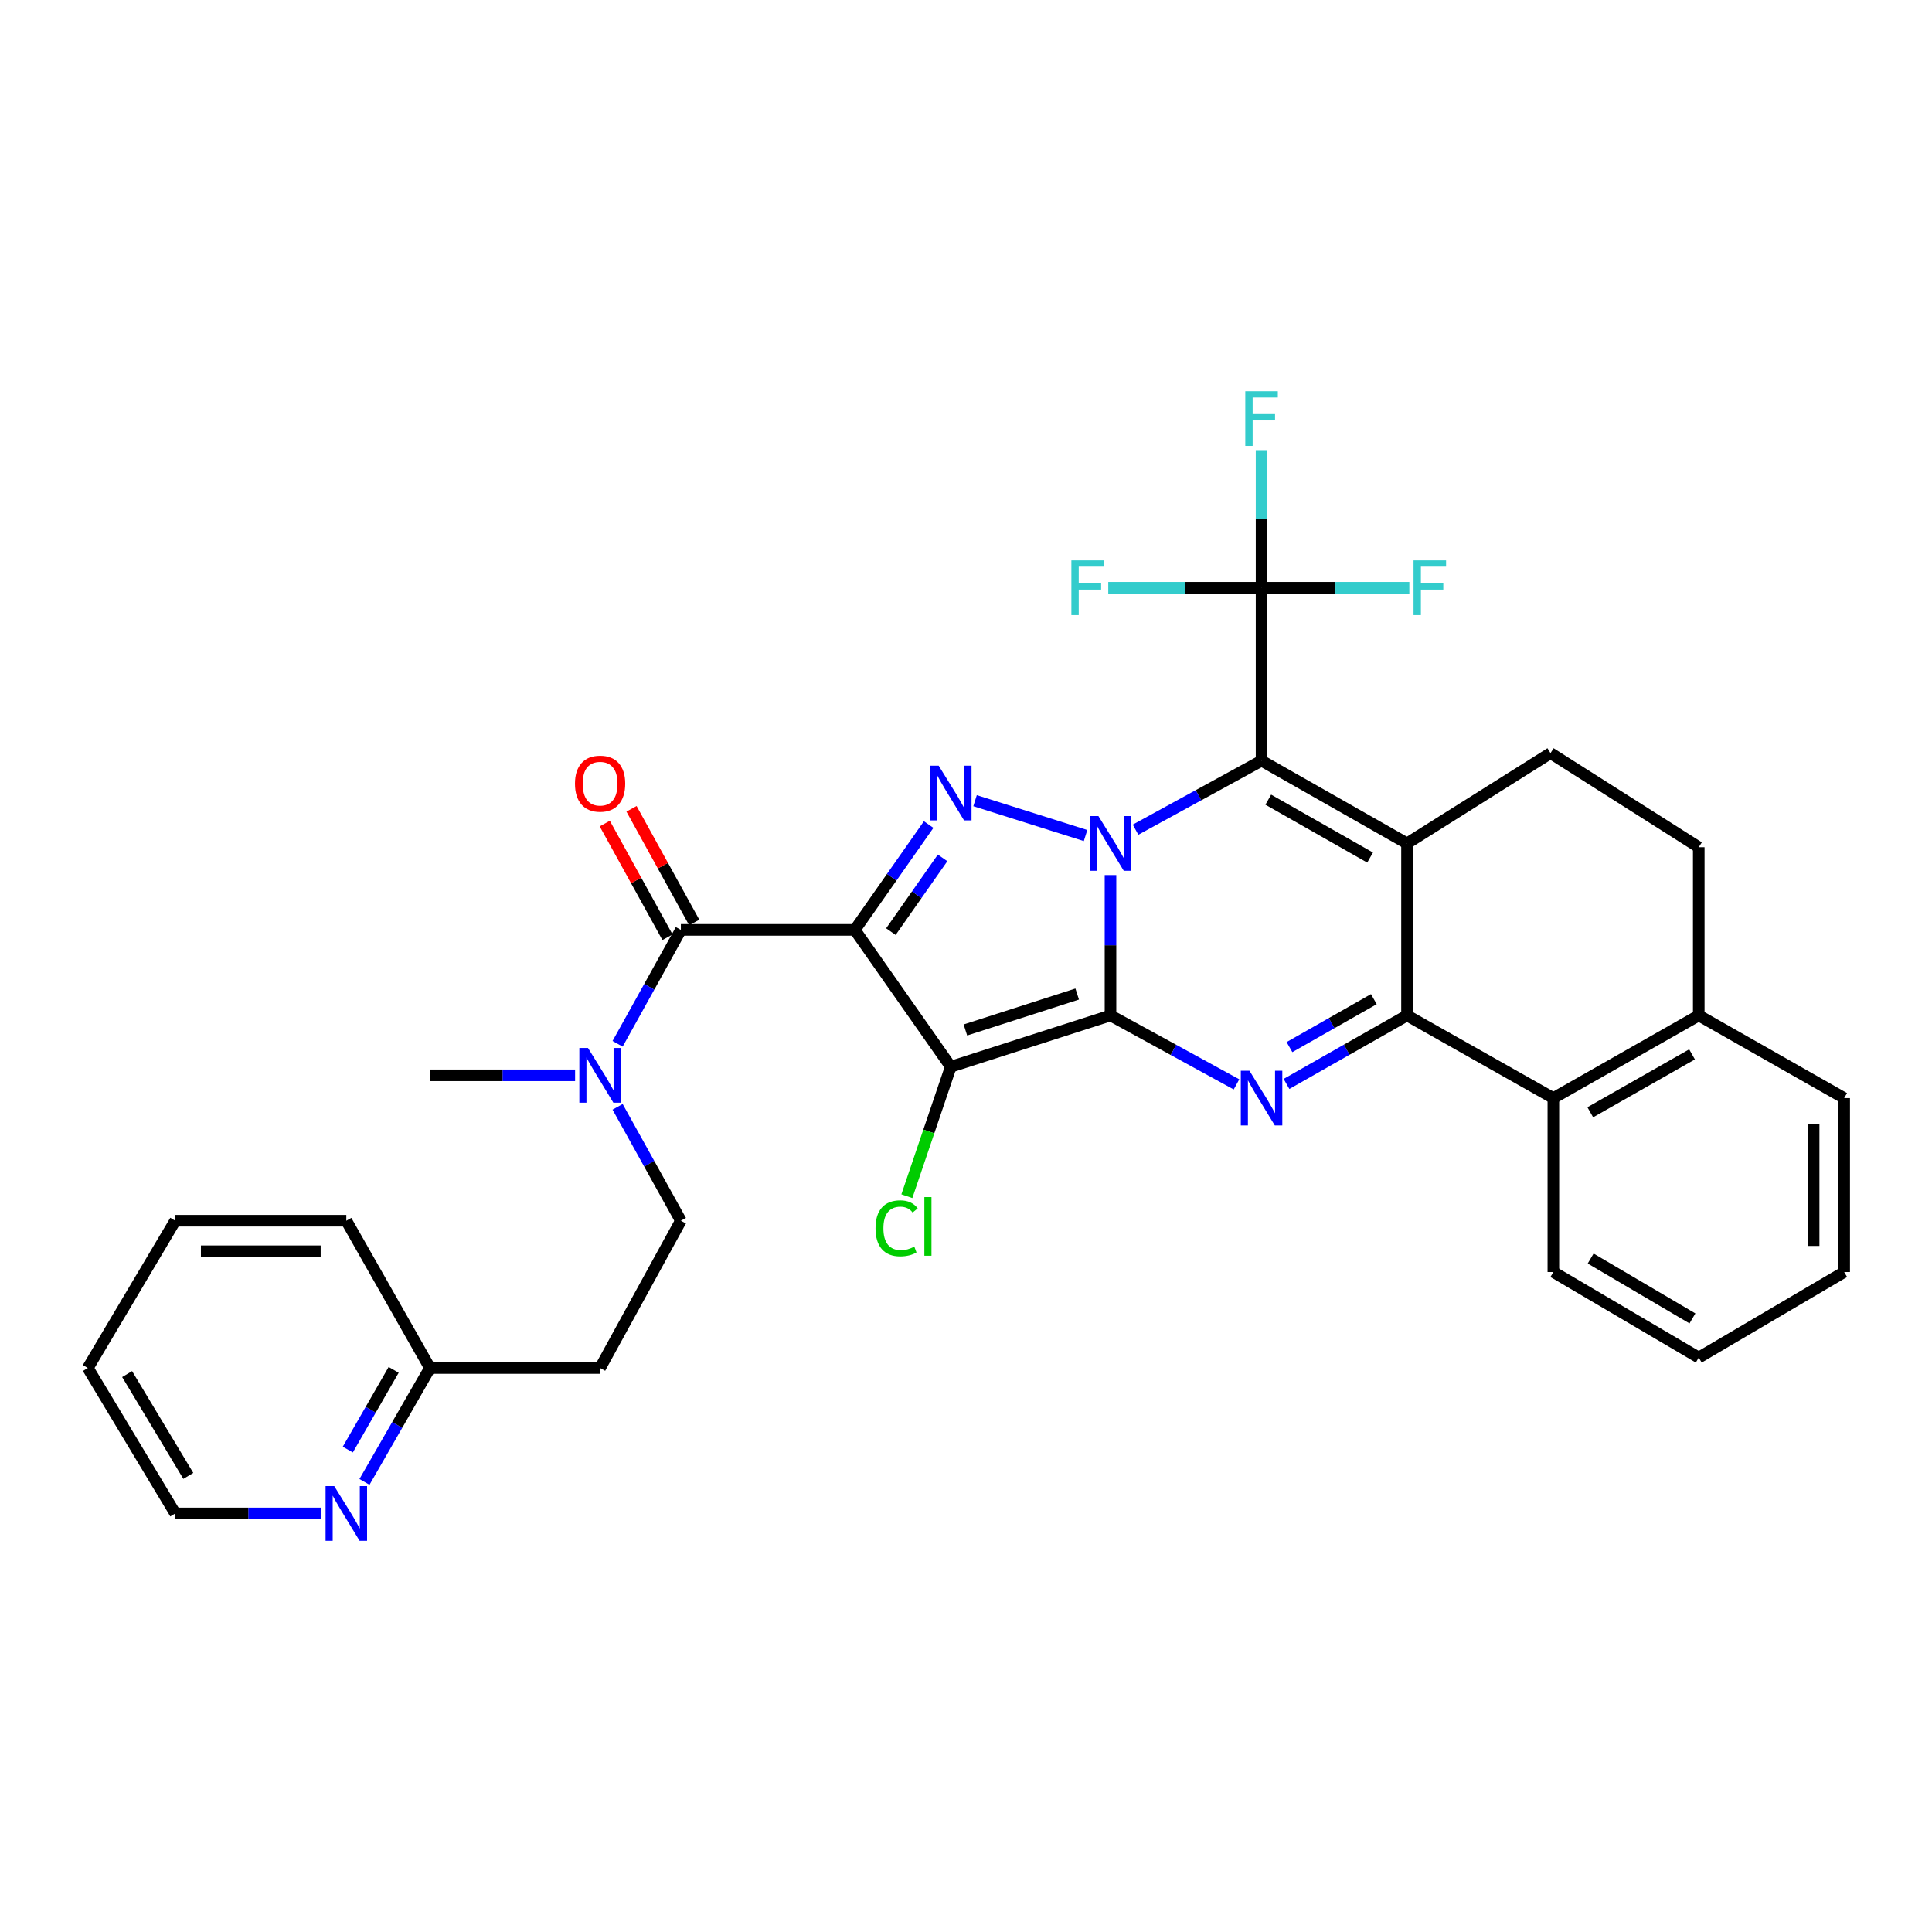 <?xml version='1.0' encoding='iso-8859-1'?>
<svg version='1.1' baseProfile='full'
              xmlns='http://www.w3.org/2000/svg'
                      xmlns:rdkit='http://www.rdkit.org/xml'
                      xmlns:xlink='http://www.w3.org/1999/xlink'
                  xml:space='preserve'
width='1000px' height='1000px' viewBox='0 0 1000 1000'>
<!-- END OF HEADER -->
<rect style='opacity:1.0;fill:#FFFFFF;stroke:none' width='1000' height='1000' x='0' y='0'> </rect>
<path class='bond-0' d='M 574.79,525.58 L 574.79,489.258' style='fill:none;fill-rule:evenodd;stroke:#000000;stroke-width:6px;stroke-linecap:butt;stroke-linejoin:miter;stroke-opacity:1' />
<path class='bond-0' d='M 574.79,489.258 L 574.79,452.936' style='fill:none;fill-rule:evenodd;stroke:#0000FF;stroke-width:6px;stroke-linecap:butt;stroke-linejoin:miter;stroke-opacity:1' />
<path class='bond-3' d='M 574.79,525.58 L 492.12,552.144' style='fill:none;fill-rule:evenodd;stroke:#000000;stroke-width:6px;stroke-linecap:butt;stroke-linejoin:miter;stroke-opacity:1' />
<path class='bond-3' d='M 557.552,514.511 L 499.684,533.106' style='fill:none;fill-rule:evenodd;stroke:#000000;stroke-width:6px;stroke-linecap:butt;stroke-linejoin:miter;stroke-opacity:1' />
<path class='bond-6' d='M 574.79,525.58 L 607.4,543.429' style='fill:none;fill-rule:evenodd;stroke:#000000;stroke-width:6px;stroke-linecap:butt;stroke-linejoin:miter;stroke-opacity:1' />
<path class='bond-6' d='M 607.4,543.429 L 640.011,561.279' style='fill:none;fill-rule:evenodd;stroke:#0000FF;stroke-width:6px;stroke-linecap:butt;stroke-linejoin:miter;stroke-opacity:1' />
<path class='bond-2' d='M 587.758,429.449 L 620.369,411.593' style='fill:none;fill-rule:evenodd;stroke:#0000FF;stroke-width:6px;stroke-linecap:butt;stroke-linejoin:miter;stroke-opacity:1' />
<path class='bond-2' d='M 620.369,411.593 L 652.979,393.736' style='fill:none;fill-rule:evenodd;stroke:#000000;stroke-width:6px;stroke-linecap:butt;stroke-linejoin:miter;stroke-opacity:1' />
<path class='bond-5' d='M 561.883,432.479 L 504.689,414.435' style='fill:none;fill-rule:evenodd;stroke:#0000FF;stroke-width:6px;stroke-linecap:butt;stroke-linejoin:miter;stroke-opacity:1' />
<path class='bond-1' d='M 442.445,481.307 L 492.12,552.144' style='fill:none;fill-rule:evenodd;stroke:#000000;stroke-width:6px;stroke-linecap:butt;stroke-linejoin:miter;stroke-opacity:1' />
<path class='bond-8' d='M 442.445,481.307 L 352.414,481.307' style='fill:none;fill-rule:evenodd;stroke:#000000;stroke-width:6px;stroke-linecap:butt;stroke-linejoin:miter;stroke-opacity:1' />
<path class='bond-33' d='M 442.445,481.307 L 461.559,454.05' style='fill:none;fill-rule:evenodd;stroke:#000000;stroke-width:6px;stroke-linecap:butt;stroke-linejoin:miter;stroke-opacity:1' />
<path class='bond-33' d='M 461.559,454.05 L 480.674,426.793' style='fill:none;fill-rule:evenodd;stroke:#0000FF;stroke-width:6px;stroke-linecap:butt;stroke-linejoin:miter;stroke-opacity:1' />
<path class='bond-33' d='M 461.125,482.208 L 474.505,463.128' style='fill:none;fill-rule:evenodd;stroke:#000000;stroke-width:6px;stroke-linecap:butt;stroke-linejoin:miter;stroke-opacity:1' />
<path class='bond-33' d='M 474.505,463.128 L 487.885,444.049' style='fill:none;fill-rule:evenodd;stroke:#0000FF;stroke-width:6px;stroke-linecap:butt;stroke-linejoin:miter;stroke-opacity:1' />
<path class='bond-9' d='M 652.979,393.736 L 652.979,304.215' style='fill:none;fill-rule:evenodd;stroke:#000000;stroke-width:6px;stroke-linecap:butt;stroke-linejoin:miter;stroke-opacity:1' />
<path class='bond-34' d='M 652.979,393.736 L 728.27,436.551' style='fill:none;fill-rule:evenodd;stroke:#000000;stroke-width:6px;stroke-linecap:butt;stroke-linejoin:miter;stroke-opacity:1' />
<path class='bond-34' d='M 656.457,413.903 L 709.16,443.873' style='fill:none;fill-rule:evenodd;stroke:#000000;stroke-width:6px;stroke-linecap:butt;stroke-linejoin:miter;stroke-opacity:1' />
<path class='bond-14' d='M 492.12,552.144 L 480.758,585.644' style='fill:none;fill-rule:evenodd;stroke:#000000;stroke-width:6px;stroke-linecap:butt;stroke-linejoin:miter;stroke-opacity:1' />
<path class='bond-14' d='M 480.758,585.644 L 469.395,619.145' style='fill:none;fill-rule:evenodd;stroke:#00CC00;stroke-width:6px;stroke-linecap:butt;stroke-linejoin:miter;stroke-opacity:1' />
<path class='bond-4' d='M 728.27,436.551 L 728.27,525.58' style='fill:none;fill-rule:evenodd;stroke:#000000;stroke-width:6px;stroke-linecap:butt;stroke-linejoin:miter;stroke-opacity:1' />
<path class='bond-11' d='M 728.27,436.551 L 802.541,389.818' style='fill:none;fill-rule:evenodd;stroke:#000000;stroke-width:6px;stroke-linecap:butt;stroke-linejoin:miter;stroke-opacity:1' />
<path class='bond-7' d='M 665.884,561.042 L 697.077,543.311' style='fill:none;fill-rule:evenodd;stroke:#0000FF;stroke-width:6px;stroke-linecap:butt;stroke-linejoin:miter;stroke-opacity:1' />
<path class='bond-7' d='M 697.077,543.311 L 728.27,525.58' style='fill:none;fill-rule:evenodd;stroke:#000000;stroke-width:6px;stroke-linecap:butt;stroke-linejoin:miter;stroke-opacity:1' />
<path class='bond-7' d='M 667.428,541.976 L 689.263,529.565' style='fill:none;fill-rule:evenodd;stroke:#0000FF;stroke-width:6px;stroke-linecap:butt;stroke-linejoin:miter;stroke-opacity:1' />
<path class='bond-7' d='M 689.263,529.565 L 711.098,517.153' style='fill:none;fill-rule:evenodd;stroke:#000000;stroke-width:6px;stroke-linecap:butt;stroke-linejoin:miter;stroke-opacity:1' />
<path class='bond-10' d='M 728.27,525.58 L 804.017,568.377' style='fill:none;fill-rule:evenodd;stroke:#000000;stroke-width:6px;stroke-linecap:butt;stroke-linejoin:miter;stroke-opacity:1' />
<path class='bond-12' d='M 352.414,481.307 L 336.042,510.787' style='fill:none;fill-rule:evenodd;stroke:#000000;stroke-width:6px;stroke-linecap:butt;stroke-linejoin:miter;stroke-opacity:1' />
<path class='bond-12' d='M 336.042,510.787 L 319.669,540.267' style='fill:none;fill-rule:evenodd;stroke:#0000FF;stroke-width:6px;stroke-linecap:butt;stroke-linejoin:miter;stroke-opacity:1' />
<path class='bond-13' d='M 359.336,477.488 L 343.103,448.067' style='fill:none;fill-rule:evenodd;stroke:#000000;stroke-width:6px;stroke-linecap:butt;stroke-linejoin:miter;stroke-opacity:1' />
<path class='bond-13' d='M 343.103,448.067 L 326.87,418.646' style='fill:none;fill-rule:evenodd;stroke:#FF0000;stroke-width:6px;stroke-linecap:butt;stroke-linejoin:miter;stroke-opacity:1' />
<path class='bond-13' d='M 345.492,485.126 L 329.259,455.706' style='fill:none;fill-rule:evenodd;stroke:#000000;stroke-width:6px;stroke-linecap:butt;stroke-linejoin:miter;stroke-opacity:1' />
<path class='bond-13' d='M 329.259,455.706 L 313.025,426.285' style='fill:none;fill-rule:evenodd;stroke:#FF0000;stroke-width:6px;stroke-linecap:butt;stroke-linejoin:miter;stroke-opacity:1' />
<path class='bond-19' d='M 652.979,304.215 L 691.225,304.215' style='fill:none;fill-rule:evenodd;stroke:#000000;stroke-width:6px;stroke-linecap:butt;stroke-linejoin:miter;stroke-opacity:1' />
<path class='bond-19' d='M 691.225,304.215 L 729.47,304.215' style='fill:none;fill-rule:evenodd;stroke:#33CCCC;stroke-width:6px;stroke-linecap:butt;stroke-linejoin:miter;stroke-opacity:1' />
<path class='bond-20' d='M 652.979,304.215 L 613.308,304.215' style='fill:none;fill-rule:evenodd;stroke:#000000;stroke-width:6px;stroke-linecap:butt;stroke-linejoin:miter;stroke-opacity:1' />
<path class='bond-20' d='M 613.308,304.215 L 573.636,304.215' style='fill:none;fill-rule:evenodd;stroke:#33CCCC;stroke-width:6px;stroke-linecap:butt;stroke-linejoin:miter;stroke-opacity:1' />
<path class='bond-21' d='M 652.979,304.215 L 652.979,268.604' style='fill:none;fill-rule:evenodd;stroke:#000000;stroke-width:6px;stroke-linecap:butt;stroke-linejoin:miter;stroke-opacity:1' />
<path class='bond-21' d='M 652.979,268.604 L 652.979,232.993' style='fill:none;fill-rule:evenodd;stroke:#33CCCC;stroke-width:6px;stroke-linecap:butt;stroke-linejoin:miter;stroke-opacity:1' />
<path class='bond-15' d='M 804.017,568.377 L 879.272,525.58' style='fill:none;fill-rule:evenodd;stroke:#000000;stroke-width:6px;stroke-linecap:butt;stroke-linejoin:miter;stroke-opacity:1' />
<path class='bond-15' d='M 823.122,575.702 L 875.801,545.744' style='fill:none;fill-rule:evenodd;stroke:#000000;stroke-width:6px;stroke-linecap:butt;stroke-linejoin:miter;stroke-opacity:1' />
<path class='bond-24' d='M 804.017,568.377 L 804.017,658.399' style='fill:none;fill-rule:evenodd;stroke:#000000;stroke-width:6px;stroke-linecap:butt;stroke-linejoin:miter;stroke-opacity:1' />
<path class='bond-35' d='M 802.541,389.818 L 879.272,438.518' style='fill:none;fill-rule:evenodd;stroke:#000000;stroke-width:6px;stroke-linecap:butt;stroke-linejoin:miter;stroke-opacity:1' />
<path class='bond-18' d='M 319.67,572.892 L 336.042,602.368' style='fill:none;fill-rule:evenodd;stroke:#0000FF;stroke-width:6px;stroke-linecap:butt;stroke-linejoin:miter;stroke-opacity:1' />
<path class='bond-18' d='M 336.042,602.368 L 352.414,631.844' style='fill:none;fill-rule:evenodd;stroke:#000000;stroke-width:6px;stroke-linecap:butt;stroke-linejoin:miter;stroke-opacity:1' />
<path class='bond-25' d='M 297.668,556.58 L 260.107,556.58' style='fill:none;fill-rule:evenodd;stroke:#0000FF;stroke-width:6px;stroke-linecap:butt;stroke-linejoin:miter;stroke-opacity:1' />
<path class='bond-25' d='M 260.107,556.58 L 222.547,556.58' style='fill:none;fill-rule:evenodd;stroke:#000000;stroke-width:6px;stroke-linecap:butt;stroke-linejoin:miter;stroke-opacity:1' />
<path class='bond-17' d='M 879.272,525.58 L 879.272,438.518' style='fill:none;fill-rule:evenodd;stroke:#000000;stroke-width:6px;stroke-linecap:butt;stroke-linejoin:miter;stroke-opacity:1' />
<path class='bond-27' d='M 879.272,525.58 L 954.545,568.377' style='fill:none;fill-rule:evenodd;stroke:#000000;stroke-width:6px;stroke-linecap:butt;stroke-linejoin:miter;stroke-opacity:1' />
<path class='bond-16' d='M 188.649,767.025 L 205.598,737.554' style='fill:none;fill-rule:evenodd;stroke:#0000FF;stroke-width:6px;stroke-linecap:butt;stroke-linejoin:miter;stroke-opacity:1' />
<path class='bond-16' d='M 205.598,737.554 L 222.547,708.083' style='fill:none;fill-rule:evenodd;stroke:#000000;stroke-width:6px;stroke-linecap:butt;stroke-linejoin:miter;stroke-opacity:1' />
<path class='bond-16' d='M 180.027,750.301 L 191.891,729.672' style='fill:none;fill-rule:evenodd;stroke:#0000FF;stroke-width:6px;stroke-linecap:butt;stroke-linejoin:miter;stroke-opacity:1' />
<path class='bond-16' d='M 191.891,729.672 L 203.755,709.042' style='fill:none;fill-rule:evenodd;stroke:#000000;stroke-width:6px;stroke-linecap:butt;stroke-linejoin:miter;stroke-opacity:1' />
<path class='bond-26' d='M 166.304,783.356 L 128.508,783.356' style='fill:none;fill-rule:evenodd;stroke:#0000FF;stroke-width:6px;stroke-linecap:butt;stroke-linejoin:miter;stroke-opacity:1' />
<path class='bond-26' d='M 128.508,783.356 L 90.711,783.356' style='fill:none;fill-rule:evenodd;stroke:#000000;stroke-width:6px;stroke-linecap:butt;stroke-linejoin:miter;stroke-opacity:1' />
<path class='bond-22' d='M 352.414,631.844 L 310.61,708.083' style='fill:none;fill-rule:evenodd;stroke:#000000;stroke-width:6px;stroke-linecap:butt;stroke-linejoin:miter;stroke-opacity:1' />
<path class='bond-23' d='M 310.61,708.083 L 222.547,708.083' style='fill:none;fill-rule:evenodd;stroke:#000000;stroke-width:6px;stroke-linecap:butt;stroke-linejoin:miter;stroke-opacity:1' />
<path class='bond-28' d='M 222.547,708.083 L 179.258,631.844' style='fill:none;fill-rule:evenodd;stroke:#000000;stroke-width:6px;stroke-linecap:butt;stroke-linejoin:miter;stroke-opacity:1' />
<path class='bond-29' d='M 804.017,658.399 L 879.272,702.681' style='fill:none;fill-rule:evenodd;stroke:#000000;stroke-width:6px;stroke-linecap:butt;stroke-linejoin:miter;stroke-opacity:1' />
<path class='bond-29' d='M 823.324,651.414 L 876.003,682.411' style='fill:none;fill-rule:evenodd;stroke:#000000;stroke-width:6px;stroke-linecap:butt;stroke-linejoin:miter;stroke-opacity:1' />
<path class='bond-37' d='M 90.711,783.356 L 45.455,708.083' style='fill:none;fill-rule:evenodd;stroke:#000000;stroke-width:6px;stroke-linecap:butt;stroke-linejoin:miter;stroke-opacity:1' />
<path class='bond-37' d='M 97.474,763.918 L 65.794,711.227' style='fill:none;fill-rule:evenodd;stroke:#000000;stroke-width:6px;stroke-linecap:butt;stroke-linejoin:miter;stroke-opacity:1' />
<path class='bond-36' d='M 954.545,568.377 L 954.545,658.399' style='fill:none;fill-rule:evenodd;stroke:#000000;stroke-width:6px;stroke-linecap:butt;stroke-linejoin:miter;stroke-opacity:1' />
<path class='bond-36' d='M 938.734,581.881 L 938.734,644.896' style='fill:none;fill-rule:evenodd;stroke:#000000;stroke-width:6px;stroke-linecap:butt;stroke-linejoin:miter;stroke-opacity:1' />
<path class='bond-32' d='M 179.258,631.844 L 90.711,631.844' style='fill:none;fill-rule:evenodd;stroke:#000000;stroke-width:6px;stroke-linecap:butt;stroke-linejoin:miter;stroke-opacity:1' />
<path class='bond-32' d='M 165.976,647.656 L 103.993,647.656' style='fill:none;fill-rule:evenodd;stroke:#000000;stroke-width:6px;stroke-linecap:butt;stroke-linejoin:miter;stroke-opacity:1' />
<path class='bond-31' d='M 879.272,702.681 L 954.545,658.399' style='fill:none;fill-rule:evenodd;stroke:#000000;stroke-width:6px;stroke-linecap:butt;stroke-linejoin:miter;stroke-opacity:1' />
<path class='bond-30' d='M 45.455,708.083 L 90.711,631.844' style='fill:none;fill-rule:evenodd;stroke:#000000;stroke-width:6px;stroke-linecap:butt;stroke-linejoin:miter;stroke-opacity:1' />
<path  class='atom-1' d='M 568.53 422.391
L 577.81 437.391
Q 578.73 438.871, 580.21 441.551
Q 581.69 444.231, 581.77 444.391
L 581.77 422.391
L 585.53 422.391
L 585.53 450.711
L 581.65 450.711
L 571.69 434.311
Q 570.53 432.391, 569.29 430.191
Q 568.09 427.991, 567.73 427.311
L 567.73 450.711
L 564.05 450.711
L 564.05 422.391
L 568.53 422.391
' fill='#0000FF'/>
<path  class='atom-6' d='M 485.86 396.31
L 495.14 411.31
Q 496.06 412.79, 497.54 415.47
Q 499.02 418.15, 499.1 418.31
L 499.1 396.31
L 502.86 396.31
L 502.86 424.63
L 498.98 424.63
L 489.02 408.23
Q 487.86 406.31, 486.62 404.11
Q 485.42 401.91, 485.06 401.23
L 485.06 424.63
L 481.38 424.63
L 481.38 396.31
L 485.86 396.31
' fill='#0000FF'/>
<path  class='atom-7' d='M 646.719 554.217
L 655.999 569.217
Q 656.919 570.697, 658.399 573.377
Q 659.879 576.057, 659.959 576.217
L 659.959 554.217
L 663.719 554.217
L 663.719 582.537
L 659.839 582.537
L 649.879 566.137
Q 648.719 564.217, 647.479 562.017
Q 646.279 559.817, 645.919 559.137
L 645.919 582.537
L 642.239 582.537
L 642.239 554.217
L 646.719 554.217
' fill='#0000FF'/>
<path  class='atom-13' d='M 304.35 542.42
L 313.63 557.42
Q 314.55 558.9, 316.03 561.58
Q 317.51 564.26, 317.59 564.42
L 317.59 542.42
L 321.35 542.42
L 321.35 570.74
L 317.47 570.74
L 307.51 554.34
Q 306.35 552.42, 305.11 550.22
Q 303.91 548.02, 303.55 547.34
L 303.55 570.74
L 299.87 570.74
L 299.87 542.42
L 304.35 542.42
' fill='#0000FF'/>
<path  class='atom-14' d='M 297.61 405.622
Q 297.61 398.822, 300.97 395.022
Q 304.33 391.222, 310.61 391.222
Q 316.89 391.222, 320.25 395.022
Q 323.61 398.822, 323.61 405.622
Q 323.61 412.502, 320.21 416.422
Q 316.81 420.302, 310.61 420.302
Q 304.37 420.302, 300.97 416.422
Q 297.61 412.542, 297.61 405.622
M 310.61 417.102
Q 314.93 417.102, 317.25 414.222
Q 319.61 411.302, 319.61 405.622
Q 319.61 400.062, 317.25 397.262
Q 314.93 394.422, 310.61 394.422
Q 306.29 394.422, 303.93 397.222
Q 301.61 400.022, 301.61 405.622
Q 301.61 411.342, 303.93 414.222
Q 306.29 417.102, 310.61 417.102
' fill='#FF0000'/>
<path  class='atom-15' d='M 453.17 635.767
Q 453.17 628.727, 456.45 625.047
Q 459.77 621.327, 466.05 621.327
Q 471.89 621.327, 475.01 625.447
L 472.37 627.607
Q 470.09 624.607, 466.05 624.607
Q 461.77 624.607, 459.49 627.487
Q 457.25 630.327, 457.25 635.767
Q 457.25 641.367, 459.57 644.247
Q 461.93 647.127, 466.49 647.127
Q 469.61 647.127, 473.25 645.247
L 474.37 648.247
Q 472.89 649.207, 470.65 649.767
Q 468.41 650.327, 465.93 650.327
Q 459.77 650.327, 456.45 646.567
Q 453.17 642.807, 453.17 635.767
' fill='#00CC00'/>
<path  class='atom-15' d='M 478.45 619.607
L 482.13 619.607
L 482.13 649.967
L 478.45 649.967
L 478.45 619.607
' fill='#00CC00'/>
<path  class='atom-17' d='M 172.998 769.196
L 182.278 784.196
Q 183.198 785.676, 184.678 788.356
Q 186.158 791.036, 186.238 791.196
L 186.238 769.196
L 189.998 769.196
L 189.998 797.516
L 186.118 797.516
L 176.158 781.116
Q 174.998 779.196, 173.758 776.996
Q 172.558 774.796, 172.198 774.116
L 172.198 797.516
L 168.518 797.516
L 168.518 769.196
L 172.998 769.196
' fill='#0000FF'/>
<path  class='atom-20' d='M 731.647 290.055
L 748.487 290.055
L 748.487 293.295
L 735.447 293.295
L 735.447 301.895
L 747.047 301.895
L 747.047 305.175
L 735.447 305.175
L 735.447 318.375
L 731.647 318.375
L 731.647 290.055
' fill='#33CCCC'/>
<path  class='atom-21' d='M 554.546 290.055
L 571.386 290.055
L 571.386 293.295
L 558.346 293.295
L 558.346 301.895
L 569.946 301.895
L 569.946 305.175
L 558.346 305.175
L 558.346 318.375
L 554.546 318.375
L 554.546 290.055
' fill='#33CCCC'/>
<path  class='atom-22' d='M 644.559 202.484
L 661.399 202.484
L 661.399 205.724
L 648.359 205.724
L 648.359 214.324
L 659.959 214.324
L 659.959 217.604
L 648.359 217.604
L 648.359 230.804
L 644.559 230.804
L 644.559 202.484
' fill='#33CCCC'/>
</svg>
